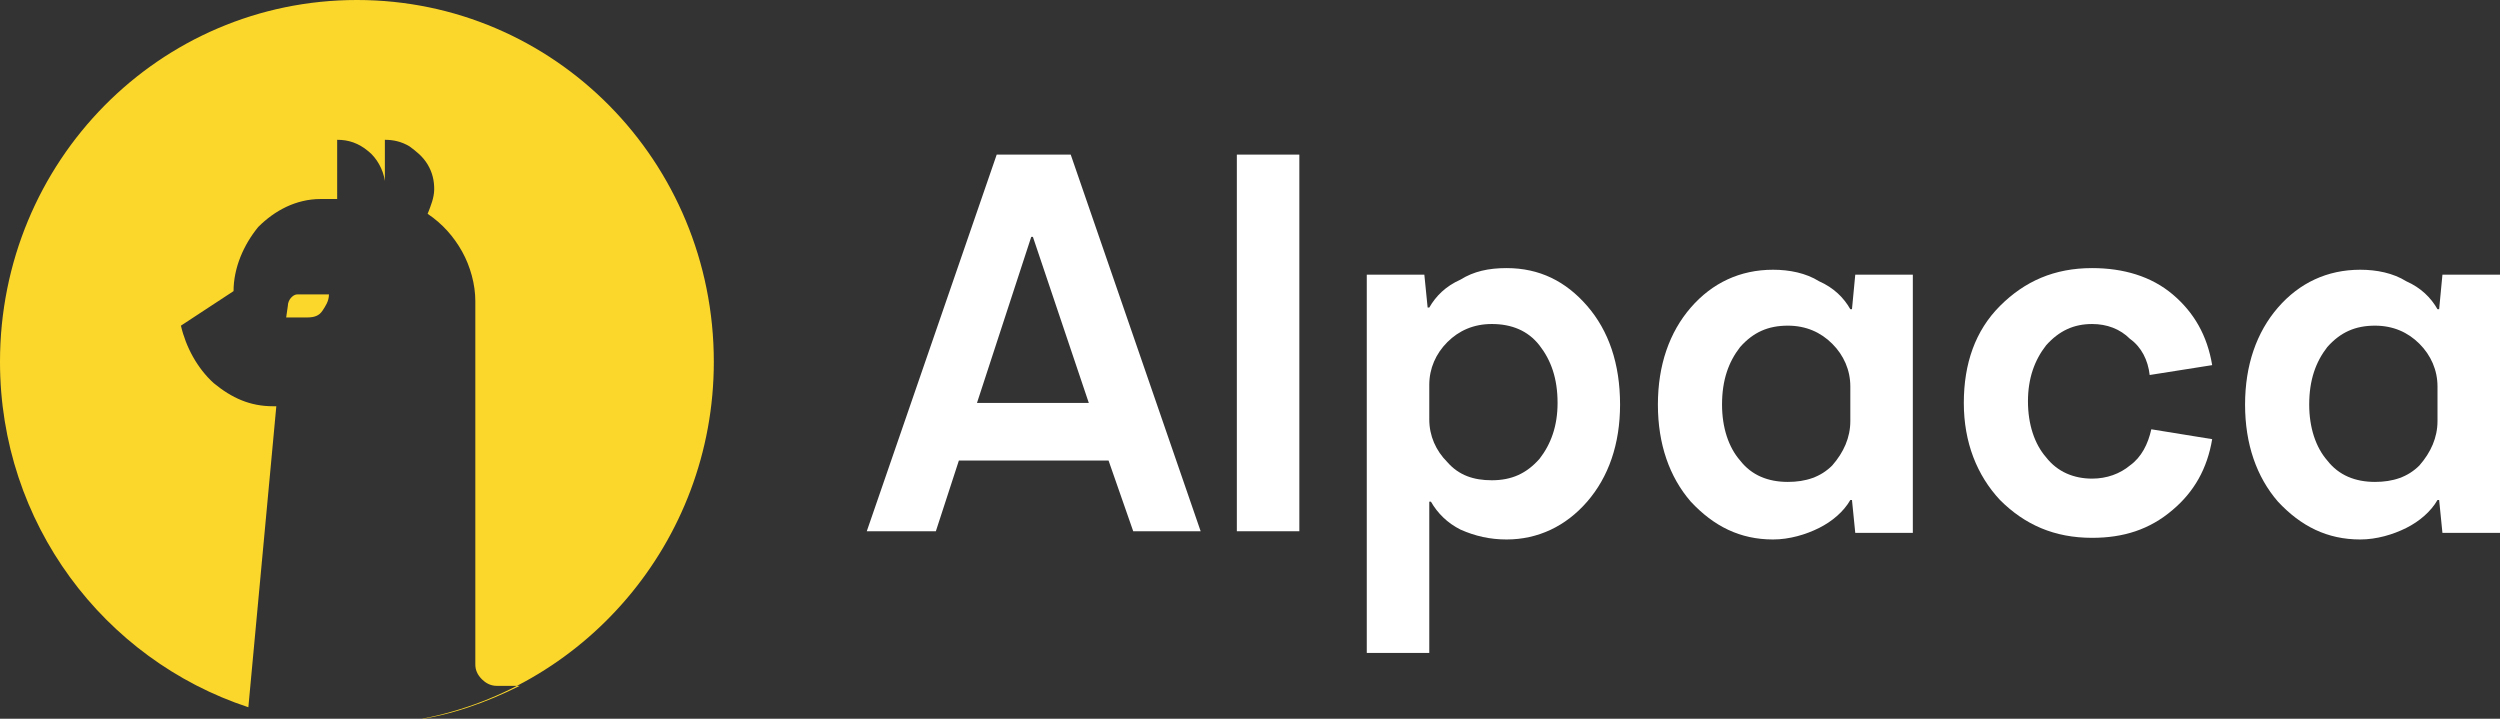 <svg version="1.1" id="Layer_1" xmlns:x="ns_extend;" xmlns:i="ns_ai;" xmlns:graph="ns_graphs;" xmlns="http://www.w3.org/2000/svg" xmlns:xlink="http://www.w3.org/1999/xlink" x="0px" y="0px" viewBox="0 0 152 43.7" style="enable-background:new 0 0 152 43.7;" xml:space="preserve">
 <rect x="0" y="0" width="152" height="43.7" fill="#333333" stroke="none"/>
 <style type="text/css">
  .st0{fill:#FFFFFF;}
	.st1{fill-rule:evenodd;clip-rule:evenodd;fill:#FCD72B;}
 </style>
 <g>
  <desc>
   http://alpaca.markets/
  </desc>
  <path class="st0" d="M68.9,32.3L67.4,28h-9.1l-1.4,4.3h-4.2l7.9-22.9h4.5L73,32.3H68.9z M59.4,24.5h6.8l-3.4-10.1h-0.1L59.4,24.5z">
  </path>
  <path class="st0" d="M75.2,32.3V9.4H79v22.9H75.2z">
  </path>
  <path class="st0" d="M91.6,16.3c2,0,3.6,0.8,4.9,2.3c1.3,1.5,2,3.5,2,6c0,2.4-0.7,4.4-2,5.9c-1.3,1.5-3,2.3-4.9,2.3
		c-1,0-1.9-0.2-2.8-0.6c-0.8-0.4-1.4-1-1.8-1.7h-0.1v9.2h-3.8v-23h3.5l0.2,2h0.1c0.4-0.7,1-1.3,1.9-1.7
		C89.6,16.5,90.5,16.3,91.6,16.3z M90.7,29.2c1.2,0,2.1-0.4,2.9-1.3c0.7-0.9,1.1-2,1.1-3.4c0-1.5-0.4-2.6-1.1-3.5
		c-0.7-0.9-1.7-1.3-2.9-1.3c-1.1,0-2,0.4-2.7,1.1c-0.7,0.7-1.1,1.6-1.1,2.6v2.1c0,1,0.4,1.9,1.1,2.6C88.7,28.9,89.6,29.2,90.7,29.2z
		">
  </path>
  <path class="st0" d="M112.8,16.7h3.5v15.7h-3.5l-0.2-2h-0.1c-0.4,0.7-1.1,1.3-1.9,1.7c-0.8,0.4-1.8,0.7-2.8,0.7c-2,0-3.6-0.8-5-2.3
		c-1.3-1.5-2-3.5-2-5.9s0.7-4.4,2-5.9c1.3-1.5,3-2.3,5-2.3c1,0,2,0.2,2.8,0.7c0.9,0.4,1.5,1,1.9,1.7h0.1L112.8,16.7z M112.5,25.6
		v-2.1c0-1-0.4-1.9-1.1-2.6c-0.7-0.7-1.6-1.1-2.7-1.1c-1.2,0-2.1,0.4-2.9,1.3c-0.7,0.9-1.1,2-1.1,3.5c0,1.4,0.4,2.6,1.1,3.4
		c0.7,0.9,1.7,1.3,2.9,1.3c1.1,0,2-0.3,2.7-1C112.1,27.5,112.5,26.6,112.5,25.6z">
  </path>
  <path class="st0" d="M127.2,32.7c-2.3,0-4.1-0.8-5.6-2.3c-1.4-1.5-2.2-3.5-2.2-5.9s0.7-4.4,2.2-5.9c1.5-1.5,3.3-2.3,5.6-2.3
		c1.9,0,3.6,0.5,4.9,1.6c1.3,1.1,2.1,2.5,2.4,4.3l-3.8,0.6c-0.1-0.9-0.5-1.7-1.2-2.2c-0.6-0.6-1.4-0.9-2.3-0.9c-1.1,0-2,0.4-2.8,1.3
		c-0.7,0.9-1.1,2-1.1,3.4c0,1.4,0.4,2.6,1.1,3.4c0.7,0.9,1.7,1.3,2.8,1.3c0.9,0,1.7-0.3,2.3-0.8c0.7-0.5,1.1-1.3,1.3-2.2l3.7,0.6
		c-0.3,1.8-1.1,3.2-2.4,4.3C130.7,32.2,129.1,32.7,127.2,32.7z">
  </path>
  <path class="st0" d="M148.5,16.7h3.5v15.7h-3.5l-0.2-2h-0.1c-0.4,0.7-1.1,1.3-1.9,1.7c-0.8,0.4-1.8,0.7-2.8,0.7c-2,0-3.6-0.8-5-2.3
		c-1.3-1.5-2-3.5-2-5.9s0.7-4.4,2-5.9c1.3-1.5,3-2.3,5-2.3c1,0,2,0.2,2.8,0.7c0.9,0.4,1.5,1,1.9,1.7h0.1L148.5,16.7z M148.2,25.6
		v-2.1c0-1-0.4-1.9-1.1-2.6c-0.7-0.7-1.6-1.1-2.7-1.1c-1.2,0-2.1,0.4-2.9,1.3c-0.7,0.9-1.1,2-1.1,3.5c0,1.4,0.4,2.6,1.1,3.4
		c0.7,0.9,1.7,1.3,2.9,1.3c1.1,0,2-0.3,2.7-1C147.8,27.5,148.2,26.6,148.2,25.6z">
  </path>
  <path class="st1" d="M15.1,43l1.7-18.3h-0.2c-1.4,0-2.5-0.5-3.6-1.4c-1-0.9-1.7-2.2-2-3.5l3.2-2.1v0c0-1.4,0.6-2.8,1.5-3.9
		c1-1,2.3-1.7,3.8-1.7v0h1V8.5c0.7,0,1.3,0.2,1.9,0.7c0.5,0.4,0.9,1.1,1,1.8h0V8.5c0.5,0,1,0.1,1.5,0.4c0.4,0.3,0.8,0.6,1.1,1.1
		c0.3,0.5,0.4,1,0.4,1.5c0,0.5-0.2,1-0.4,1.5c0.9,0.6,1.6,1.4,2.1,2.3c0.5,0.9,0.8,2,0.8,3v22.1c0,0.3,0.1,0.6,0.4,0.9
		c0.2,0.2,0.5,0.4,0.9,0.4h1.4c-2,1-4.2,1.8-6.5,2.1C35.4,42.1,43.4,33,43.4,22c0-12.2-9.7-22-21.7-22C9.7,0,0,9.8,0,22
		C0,31.8,6.3,40.1,15.1,43z M17.7,18.1c-0.1,0.1-0.2,0.3-0.2,0.5l-0.1,0.7h1.3c0.4,0,0.7-0.1,0.9-0.4c0.2-0.3,0.4-0.6,0.4-1h-1.9
		C17.9,17.9,17.8,18,17.7,18.1z">
  </path>
 </g>
</svg>